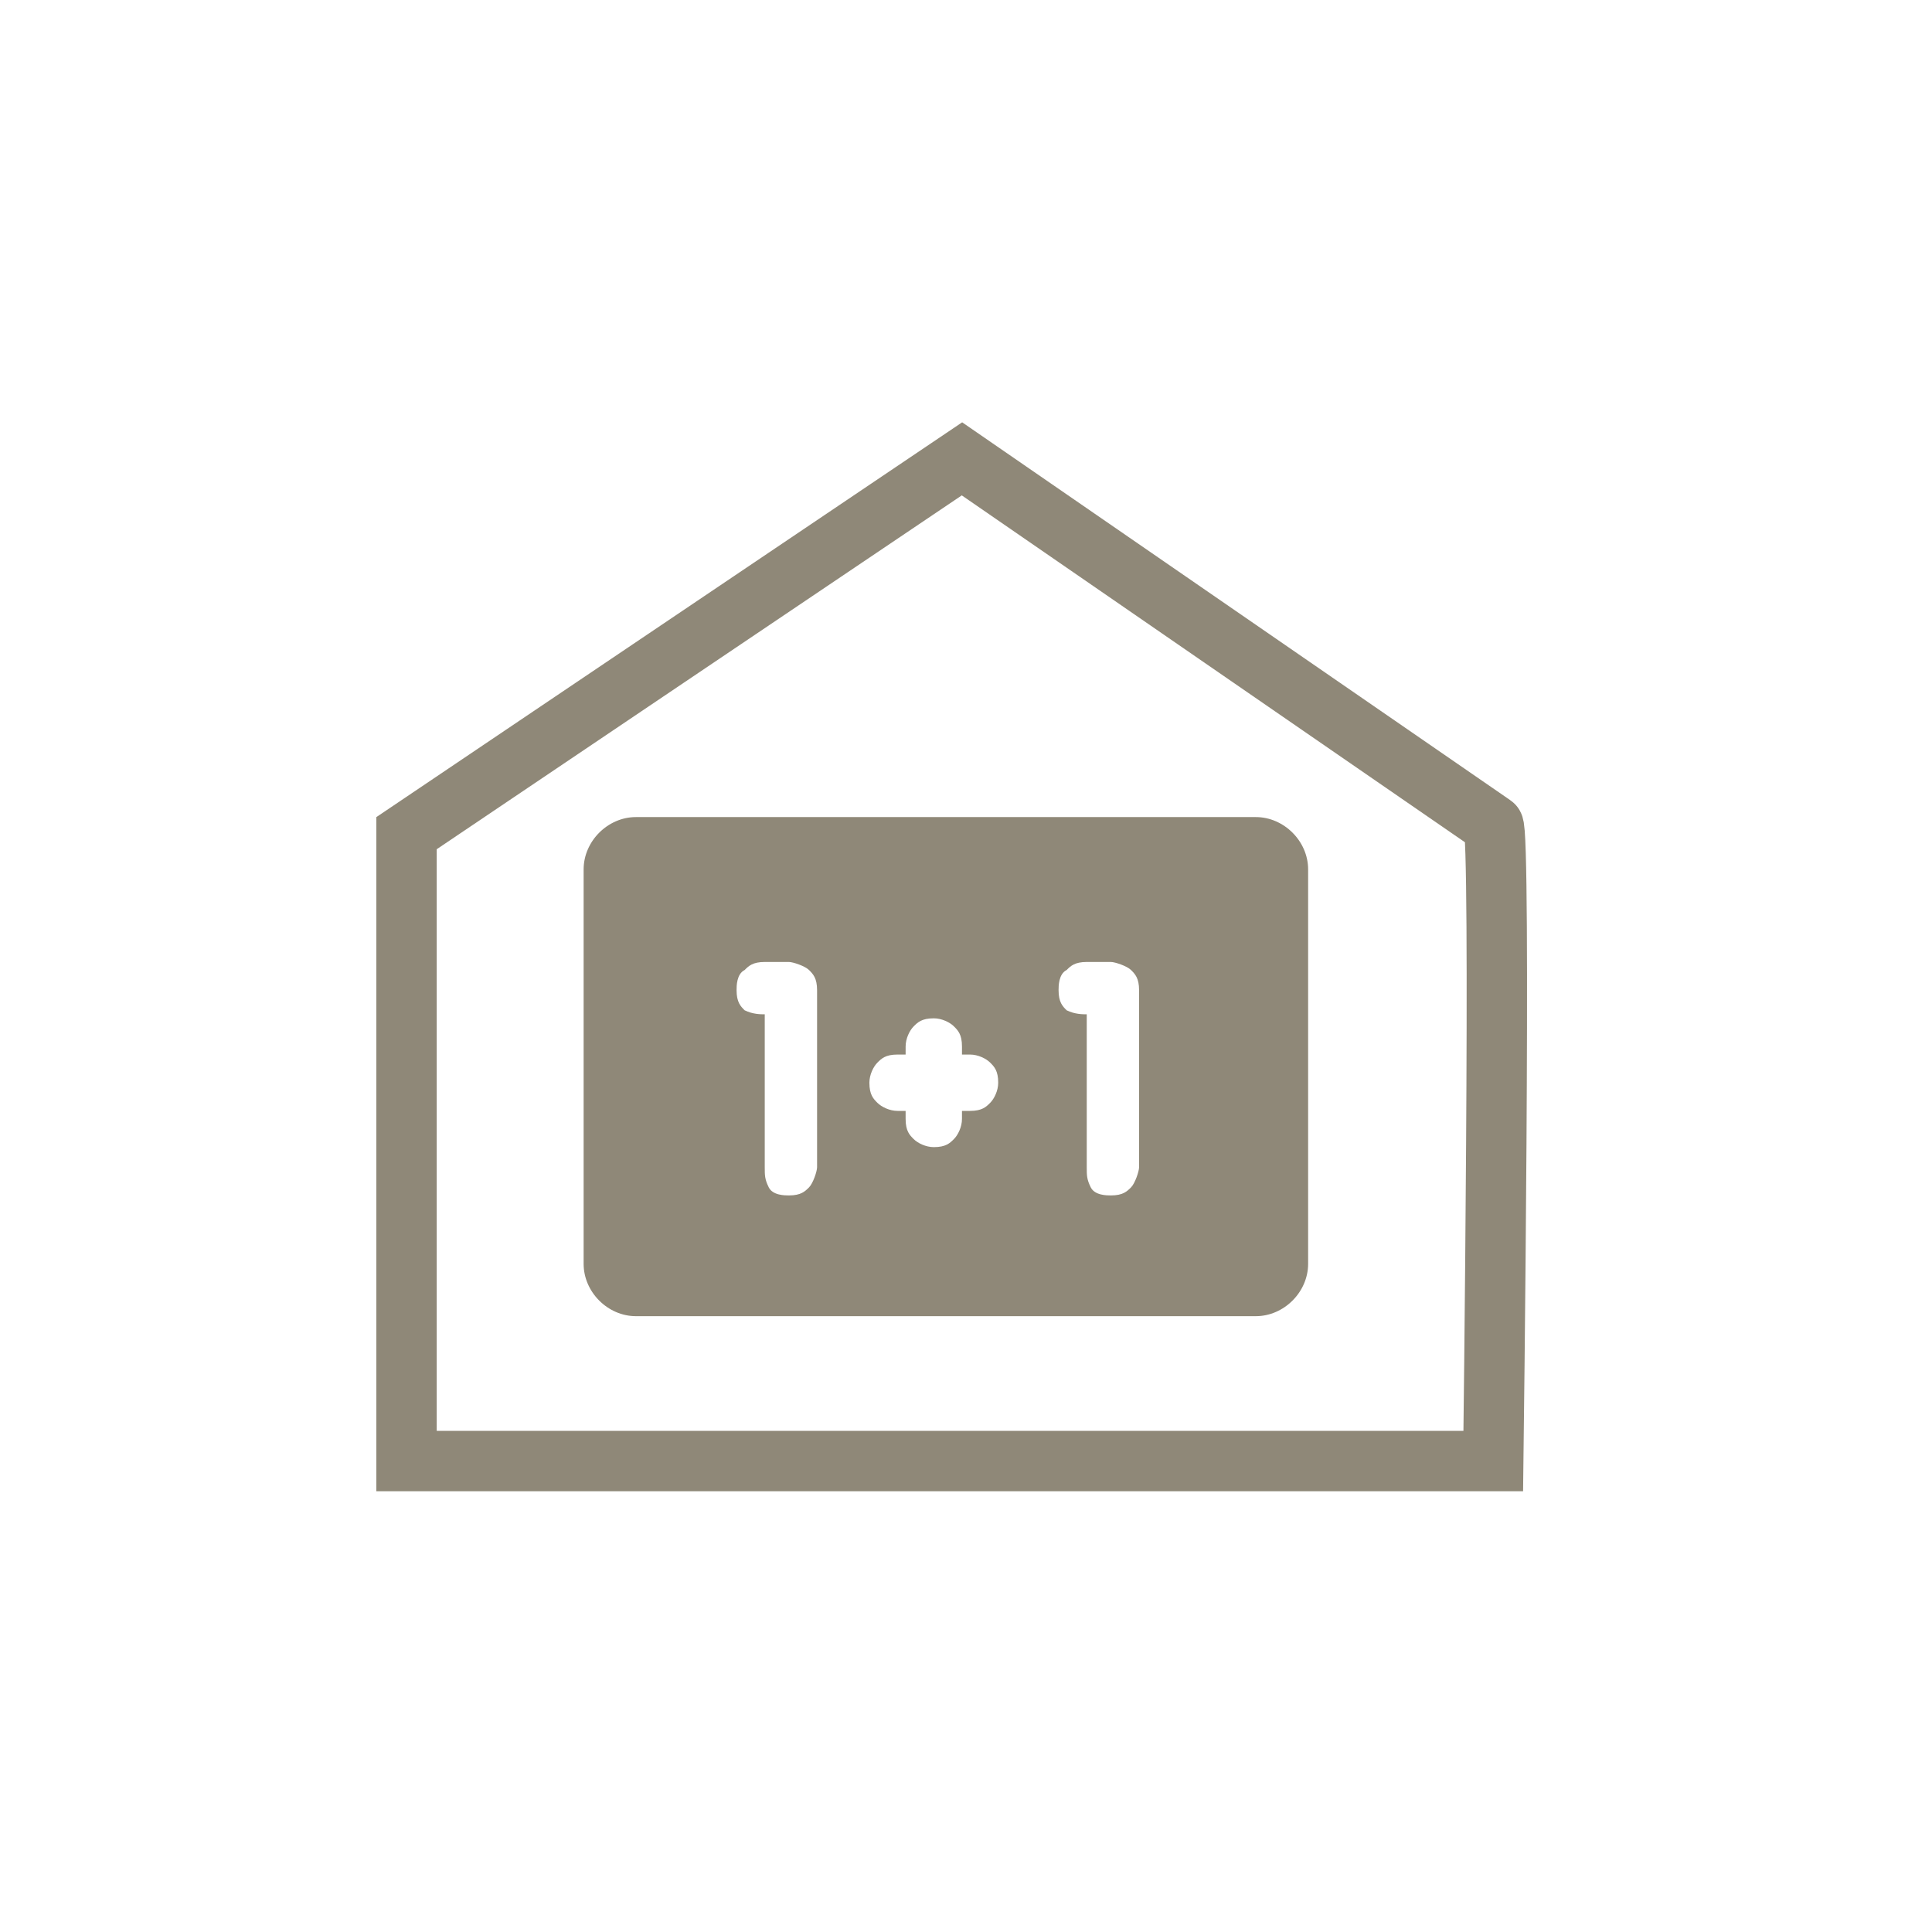 <?xml version="1.0" encoding="utf-8"?>
<!-- Generator: Adobe Illustrator 27.1.1, SVG Export Plug-In . SVG Version: 6.00 Build 0)  -->
<svg version="1.1" id="Ebene_1" xmlns="http://www.w3.org/2000/svg" xmlns:xlink="http://www.w3.org/1999/xlink" x="0px" y="0px"
	 viewBox="0 0 48 48" style="enable-background:new 0 0 48 48;" xml:space="preserve">
<style type="text/css">
	.st0{fill:#8F8878;}
	.st1{fill:none;stroke:#8F8878;stroke-width:1.5;stroke-linecap:round;stroke-miterlimit:10;}
</style>
<g>
	<path class="st0" d="M31.2,20.3H15.8c-0.7,0-1.3,0.6-1.3,1.3v9.8c0,0.7,0.6,1.3,1.3,1.3h15.4c0.7,0,1.3-0.6,1.3-1.3v-9.8
		C32.5,20.9,31.9,20.3,31.2,20.3z M20.3,29c0,0.1-0.1,0.4-0.2,0.5c-0.1,0.1-0.2,0.2-0.5,0.2c-0.1,0-0.4,0-0.5-0.2
		C19,29.3,19,29.2,19,29v-3.8c-0.1,0-0.3,0-0.5-0.1c-0.1-0.1-0.2-0.2-0.2-0.5c0-0.1,0-0.4,0.2-0.5c0.1-0.1,0.2-0.2,0.5-0.2h0.6
		c0.1,0,0.4,0.1,0.5,0.2c0.1,0.1,0.2,0.2,0.2,0.5V29z M24.6,27.4c-0.1,0.1-0.2,0.2-0.5,0.2h-0.2v0.2c0,0.2-0.1,0.4-0.2,0.5
		c-0.1,0.1-0.2,0.2-0.5,0.2c-0.2,0-0.4-0.1-0.5-0.2c-0.1-0.1-0.2-0.2-0.2-0.5v-0.2h-0.2c-0.2,0-0.4-0.1-0.5-0.2
		c-0.1-0.1-0.2-0.2-0.2-0.5c0-0.2,0.1-0.4,0.2-0.5c0.1-0.1,0.2-0.2,0.5-0.2h0.2V26c0-0.2,0.1-0.4,0.2-0.5c0.1-0.1,0.2-0.2,0.5-0.2
		c0.2,0,0.4,0.1,0.5,0.2c0.1,0.1,0.2,0.2,0.2,0.5v0.2h0.2c0.2,0,0.4,0.1,0.5,0.2c0.1,0.1,0.2,0.2,0.2,0.5
		C24.8,27.1,24.7,27.3,24.6,27.4z M28.3,29c0,0.1-0.1,0.4-0.2,0.5c-0.1,0.1-0.2,0.2-0.5,0.2c-0.1,0-0.4,0-0.5-0.2
		C27,29.3,27,29.2,27,29v-3.8c-0.1,0-0.3,0-0.5-0.1c-0.1-0.1-0.2-0.2-0.2-0.5c0-0.1,0-0.4,0.2-0.5c0.1-0.1,0.2-0.2,0.5-0.2h0.6
		c0.1,0,0.4,0.1,0.5,0.2c0.1,0.1,0.2,0.2,0.2,0.5V29z"/>
	<path class="st1" d="M37.1,20.5l-13.2-9.1l-13.8,9.3v15.6h27C37.1,36.3,37.3,20.6,37.1,20.5z"/>
</g>
</svg>
